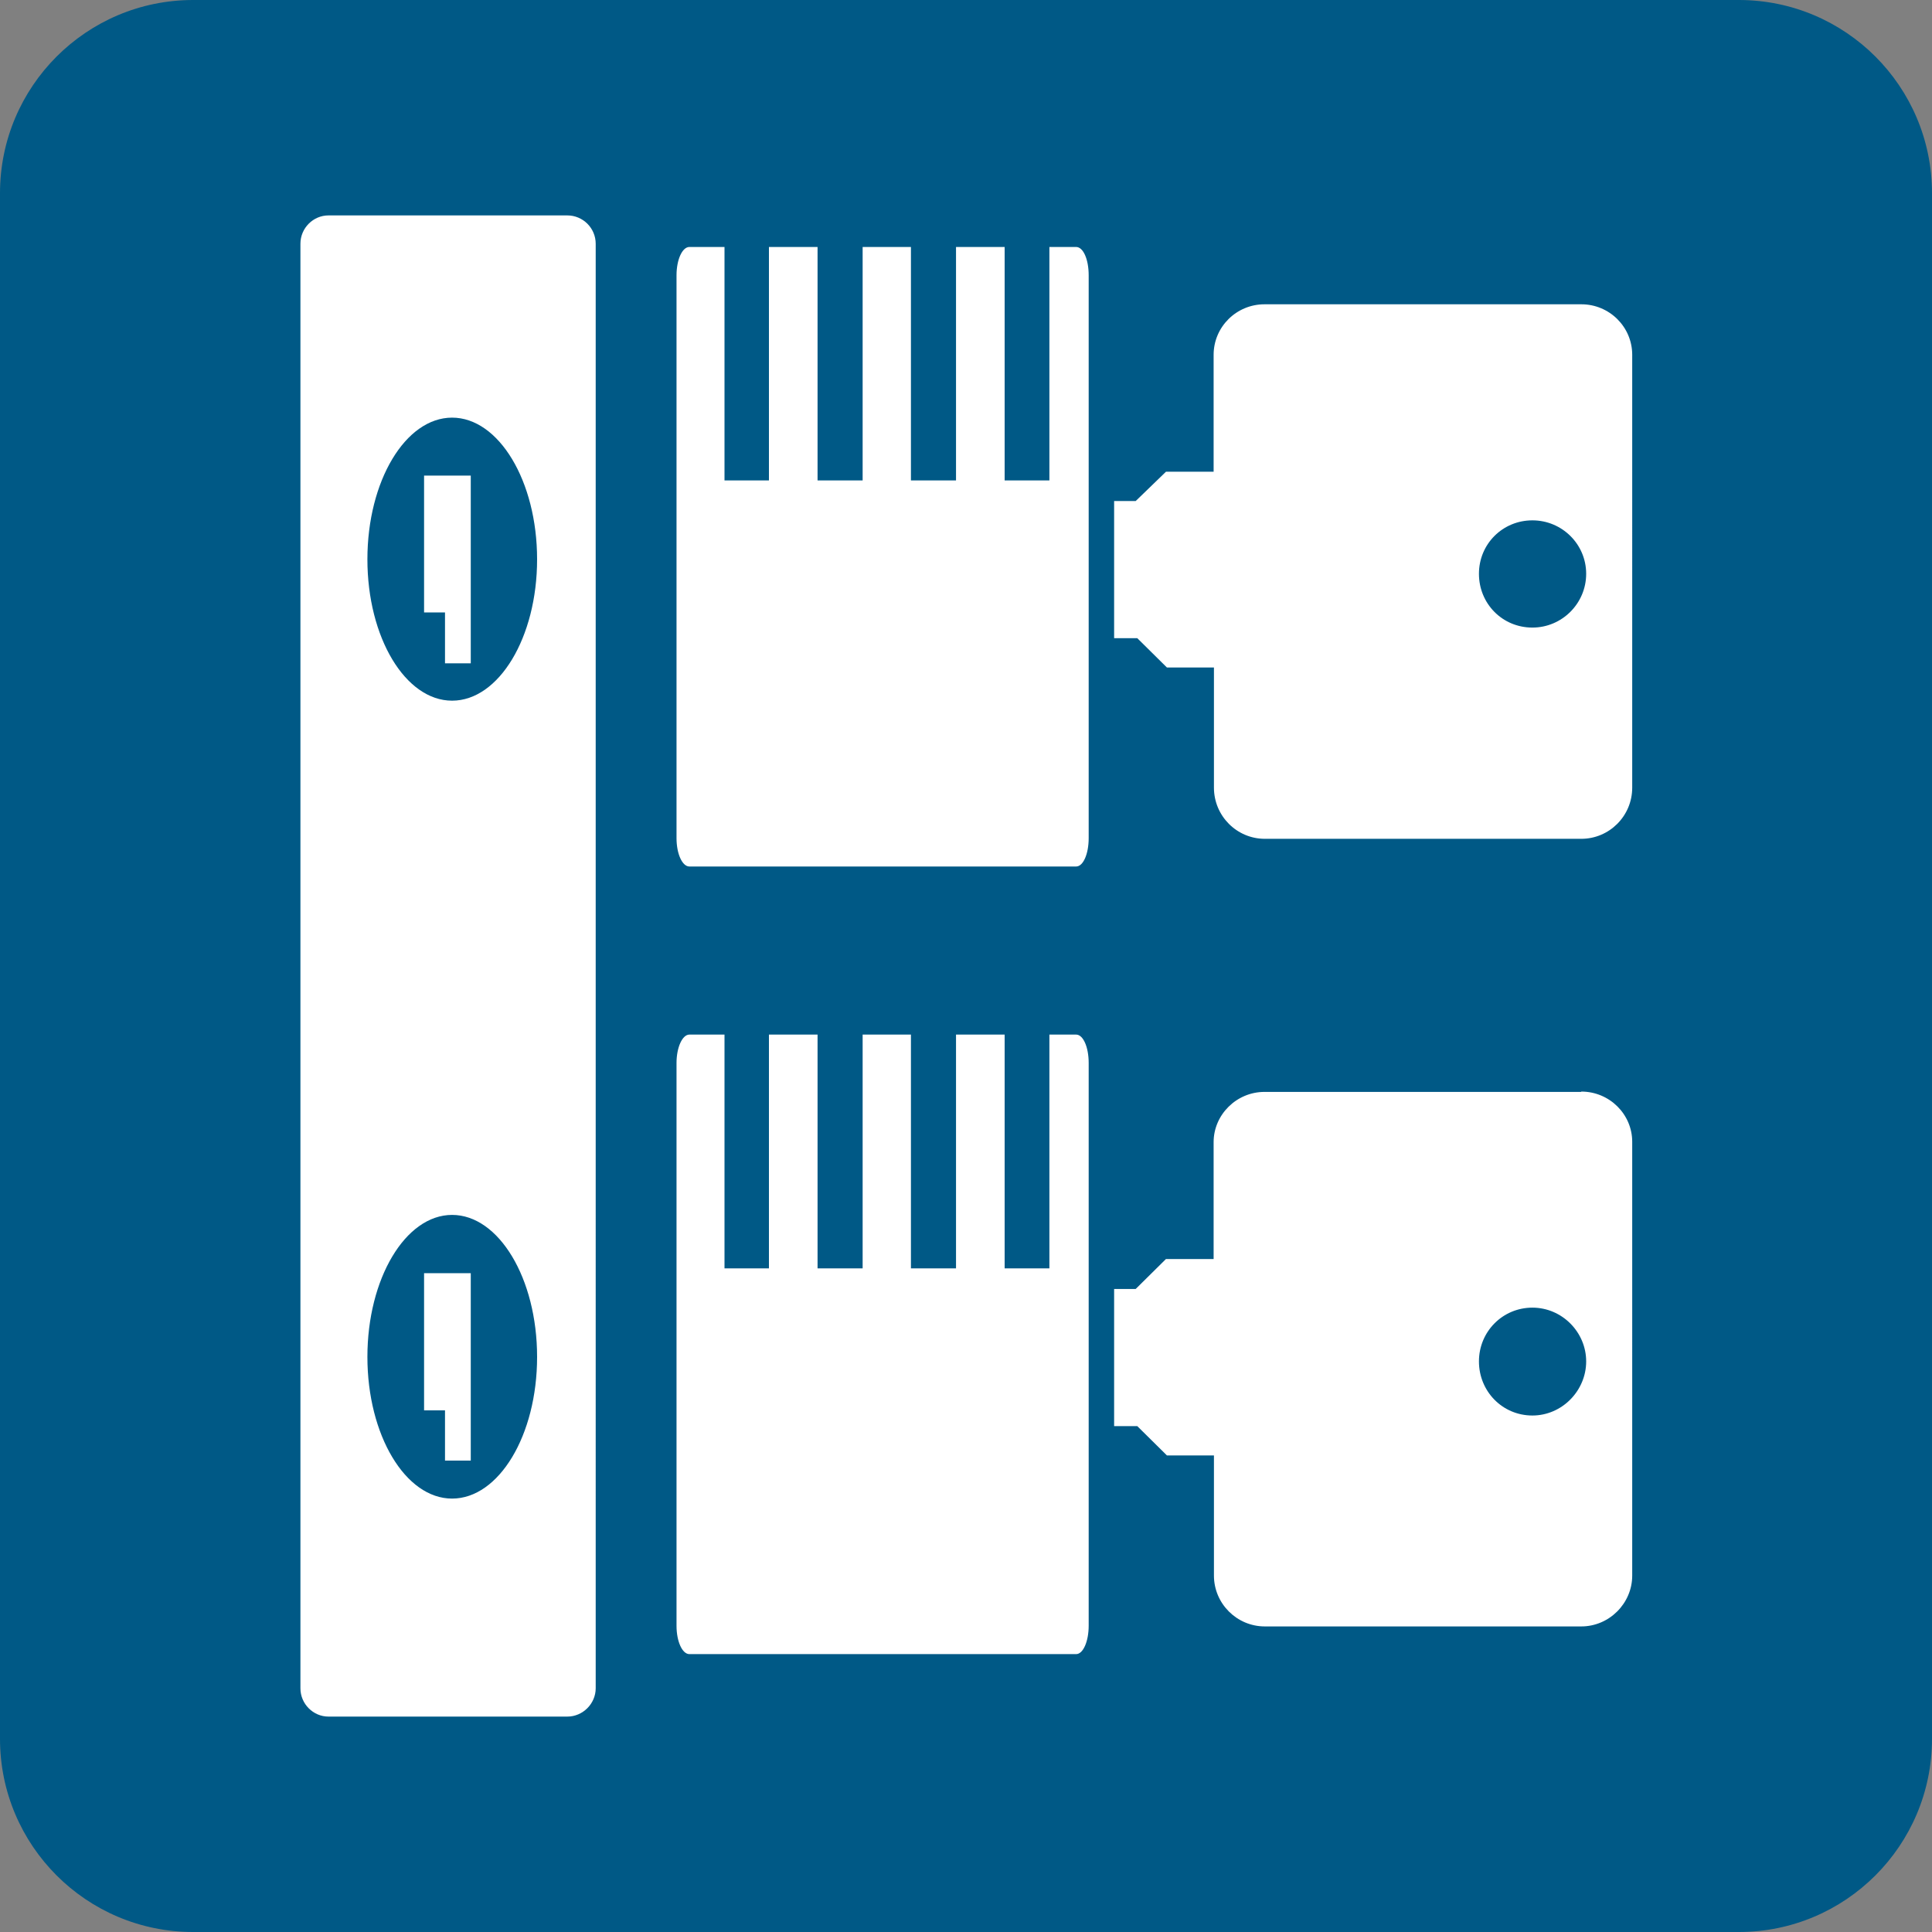 <?xml version="1.0" encoding="utf-8"?>
<!-- Generator: Adobe Illustrator 26.5.0, SVG Export Plug-In . SVG Version: 6.00 Build 0)  -->
<svg version="1.1" id="_レイヤー_2" xmlns="http://www.w3.org/2000/svg" xmlns:xlink="http://www.w3.org/1999/xlink" x="0px"
	 y="0px" width="60px" height="60px" viewBox="0 0 60 60" enable-background="new 0 0 60 60" xml:space="preserve">
<rect x="0" y="0" width="60" height="60" fill="#808080" stroke="none"/>
<g id="_文字">
	<g>
		<path fill="#005986" d="M6,0h48c3.314,0,6,2.686,6,6v48c0,3.314-2.686,6-6,6H6c-3.314,0-6-2.686-6-6V6C0,2.686,2.686,0,6,0z"/>
		<path fill="#FFFFFF" d="M33.41,32.13h-0.82v7.26H31.2v-7.26h-1.51v7.26h-1.4v-7.26h-1.5v7.26h-1.4v-7.26h-1.51v7.26H22.5v-7.26
			h-1.09c-0.22,0-0.4,0.4-0.4,0.88v17.48c0,0.49,0.18,0.88,0.4,0.88h12.01c0.22,0,0.39-0.4,0.39-0.88V33.01
			c0-0.49-0.17-0.88-0.39-0.88L33.41,32.13z"/>
		<path fill="#FFFFFF" d="M33.41,7.67h-0.82v7.25H31.2V7.67h-1.51v7.25h-1.4V7.67h-1.5v7.25h-1.4V7.67h-1.51v7.25H22.5V7.67h-1.09
			c-0.22,0-0.4,0.39-0.4,0.88v17.48c0,0.49,0.18,0.88,0.4,0.88h12.01c0.22,0,0.39-0.39,0.39-0.88V8.55c0-0.5-0.17-0.88-0.39-0.88
			H33.41z"/>
		<path fill="#FFFFFF" d="M17.62,6.69H10.2c-0.47,0-0.87,0.39-0.87,0.88v44.86c0,0.49,0.4,0.88,0.87,0.88h7.42
			c0.48,0,0.88-0.4,0.88-0.88V7.57C18.5,7.08,18.1,6.69,17.62,6.69z M14.04,46.54c-1.45,0-2.63-1.97-2.63-4.4s1.18-4.41,2.63-4.41
			s2.64,1.97,2.64,4.41S15.49,46.54,14.04,46.54z M14.04,21.76c-1.45,0-2.63-1.96-2.63-4.39s1.18-4.4,2.63-4.4s2.64,1.97,2.64,4.4
			S15.49,21.76,14.04,21.76z"/>
		<polygon fill="#FFFFFF" points="13.17,19.02 13.82,19.02 13.82,20.6 14.62,20.6 14.62,14.77 13.17,14.77 		"/>
		<path fill="#FFFFFF" d="M49.1,33.91h-9.83c-0.87,0-1.58,0.71-1.58,1.56v3.63h-1.48l-0.94,0.93H34.6v4.26h0.72l0.92,0.91h1.46v3.73
			c0,0.87,0.71,1.58,1.58,1.58h9.83c0.86,0,1.58-0.71,1.58-1.58V35.46c0-0.86-0.71-1.56-1.58-1.56L49.1,33.91z M47.59,43.96
			c-0.93,0-1.66-0.75-1.66-1.68s0.74-1.67,1.66-1.67s1.67,0.76,1.67,1.67S48.51,43.96,47.59,43.96z"/>
		<path fill="#FFFFFF" d="M49.1,9.45h-9.83c-0.87,0-1.58,0.7-1.58,1.57v3.63h-1.48l-0.94,0.91H34.6v4.26h0.72l0.92,0.91h1.46v3.73
			c0,0.88,0.71,1.59,1.58,1.59h9.83c0.86,0,1.58-0.7,1.58-1.59V11.02c0-0.87-0.71-1.57-1.58-1.57L49.1,9.45z M47.59,19.49
			c-0.93,0-1.66-0.74-1.66-1.67s0.74-1.66,1.66-1.66s1.67,0.74,1.67,1.66S48.51,19.49,47.59,19.49z"/>
		<polygon fill="#FFFFFF" points="13.17,43.8 13.82,43.8 13.82,45.36 14.62,45.36 14.62,39.54 13.17,39.54 		"/>
	</g>
</g>
</svg>
